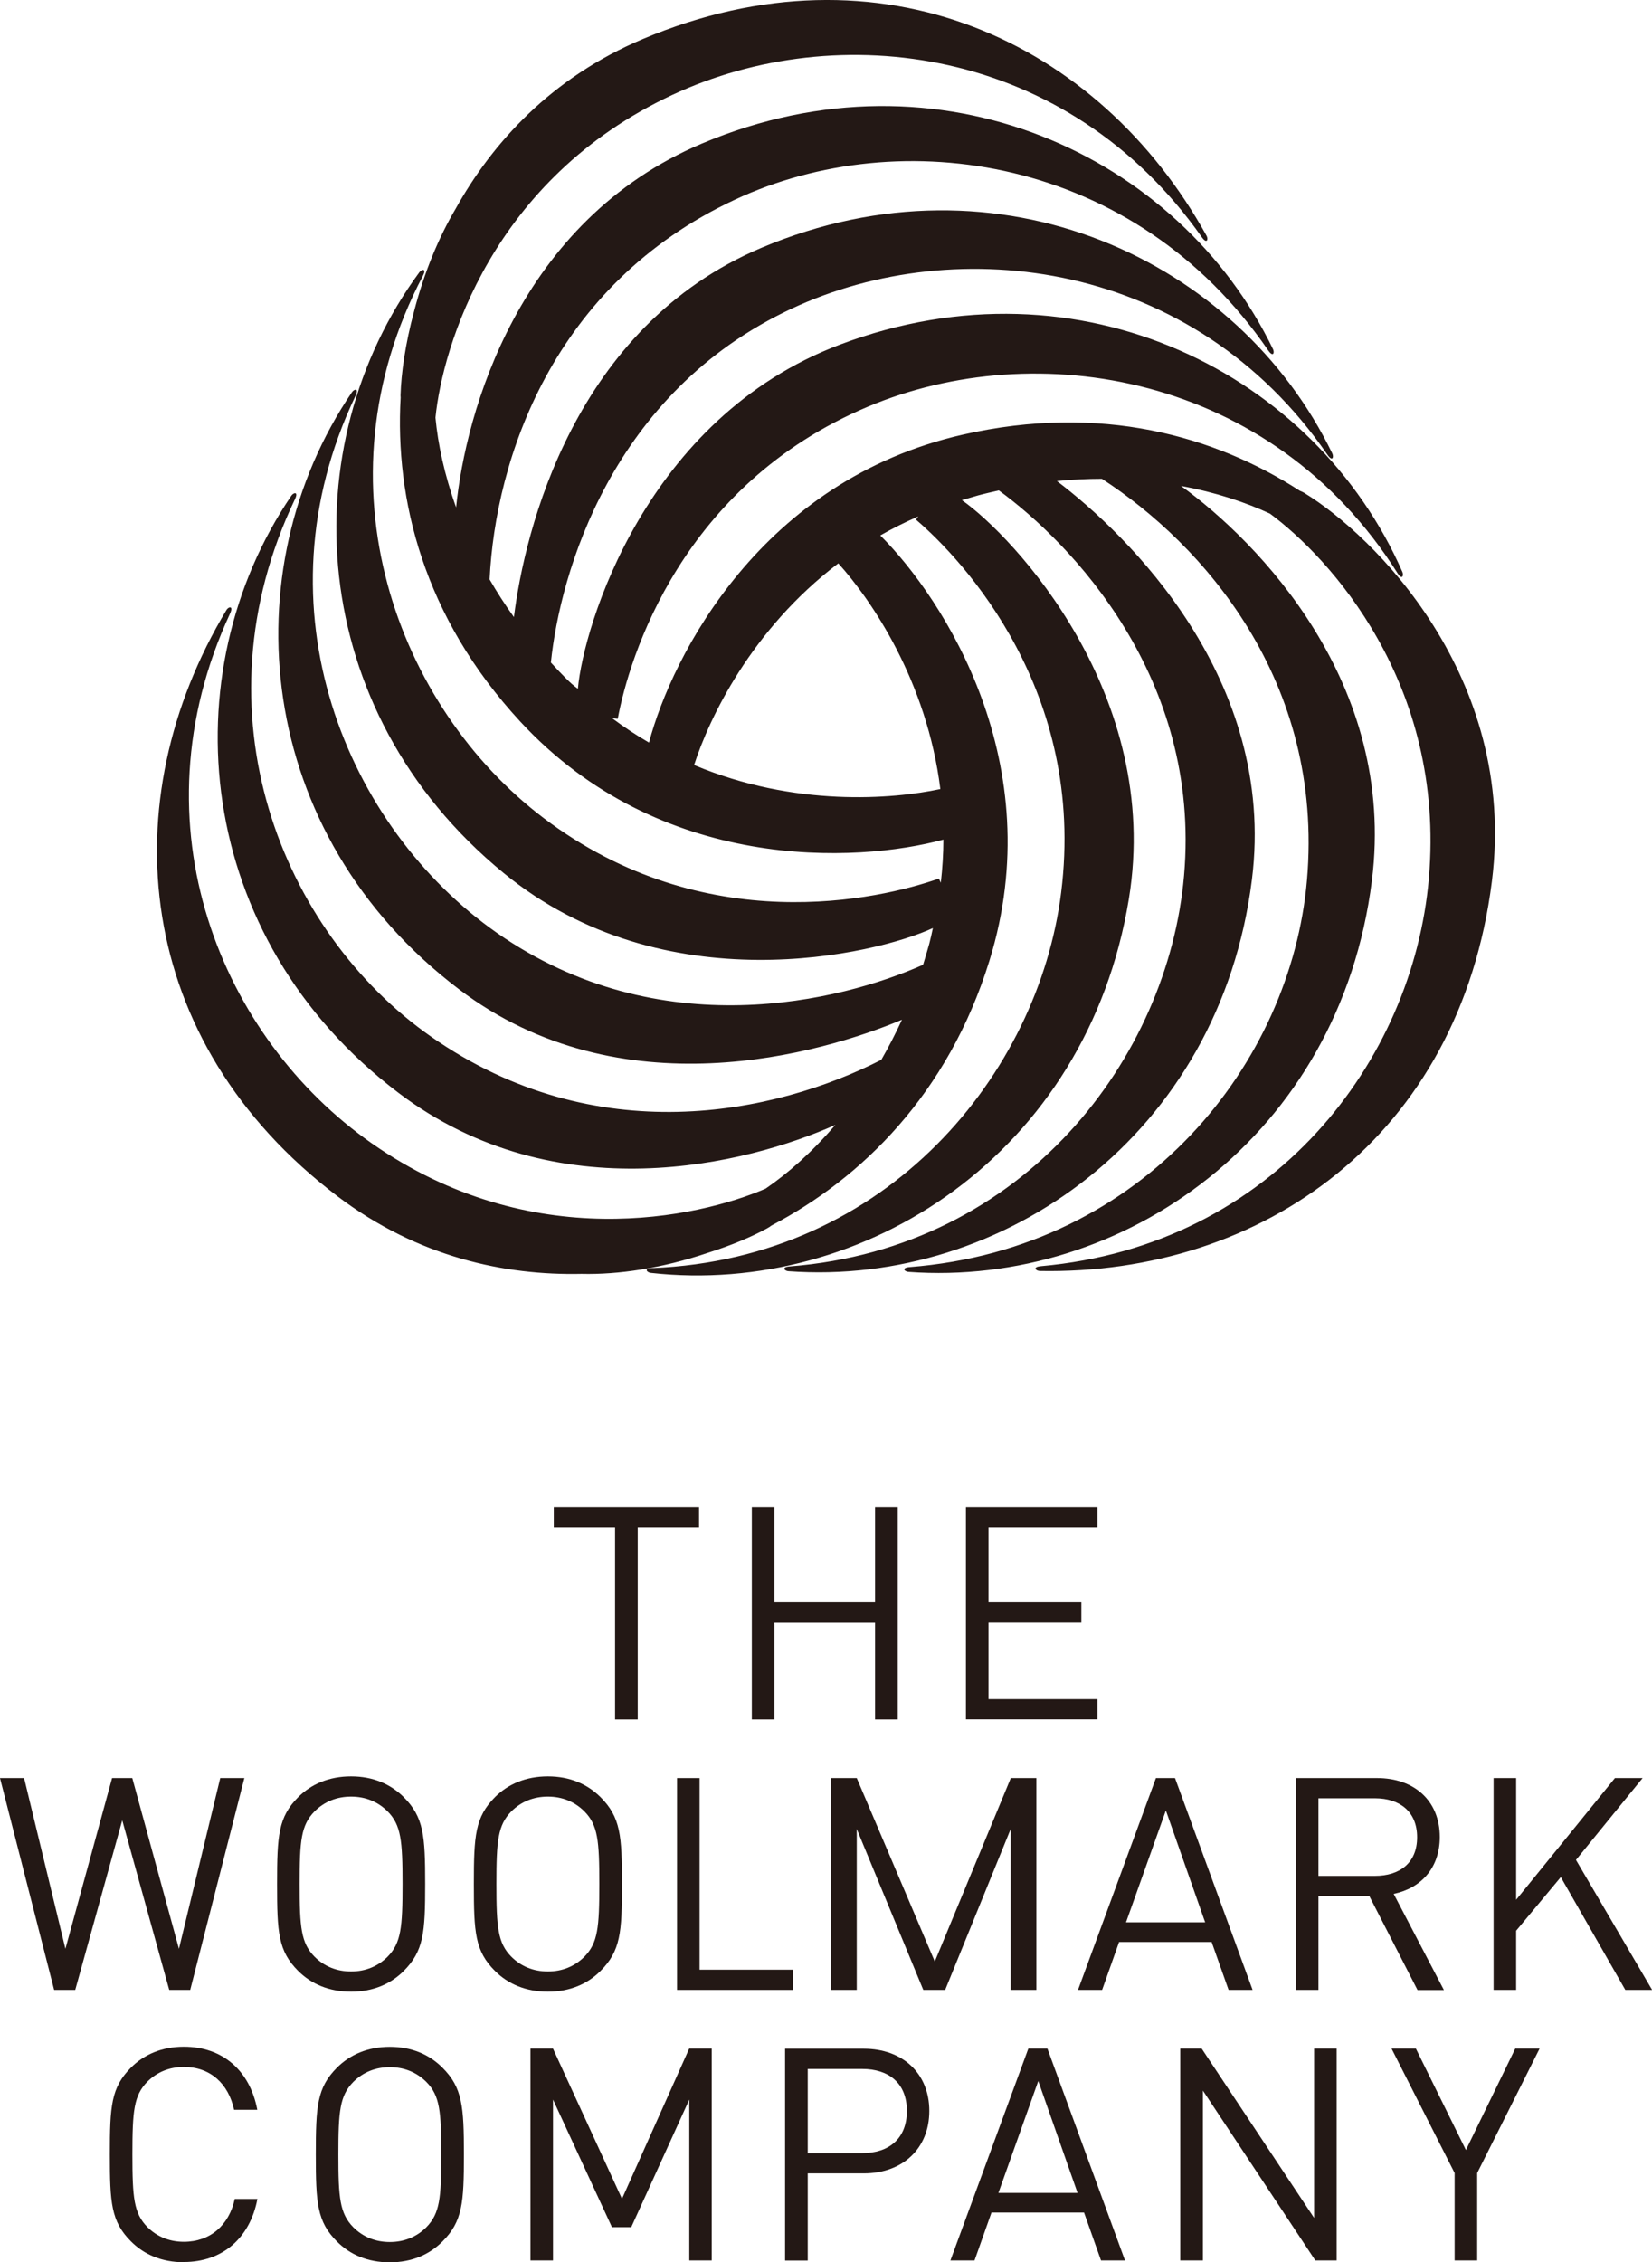 <?xml version="1.0" encoding="UTF-8"?><svg id="_レイヤー_2" xmlns="http://www.w3.org/2000/svg" viewBox="0 0 147.99 202.59"><defs><style>.cls-1{fill:#231815;stroke-width:0px;}</style></defs><g id="Layer_3"><path class="cls-1" d="m16.47,202.59c-1.97,0-3.57-.69-4.74-1.87-1.78-1.78-1.89-3.44-1.89-7.78s.11-5.99,1.89-7.78c1.17-1.17,2.77-1.87,4.74-1.87,3.44,0,5.91,2.1,6.58,5.65h-2.08c-.51-2.35-2.13-3.84-4.5-3.84-1.28,0-2.4.45-3.28,1.33-1.2,1.23-1.33,2.61-1.33,6.5s.13,5.27,1.33,6.5c.88.88,2,1.33,3.28,1.33,2.37,0,4.05-1.49,4.56-3.84h2.03c-.67,3.54-3.17,5.65-6.58,5.65Z"/><path class="cls-1" d="m39.64,200.73c-1.17,1.17-2.74,1.87-4.72,1.87s-3.57-.69-4.74-1.87c-1.78-1.78-1.89-3.44-1.89-7.78s.11-5.99,1.89-7.78c1.17-1.17,2.77-1.87,4.74-1.87s3.54.69,4.72,1.87c1.78,1.78,1.92,3.44,1.92,7.78s-.13,5.99-1.92,7.78Zm-1.44-14.28c-.88-.88-2-1.33-3.28-1.33s-2.4.45-3.28,1.33c-1.2,1.23-1.33,2.61-1.33,6.5s.13,5.27,1.33,6.5c.88.88,2,1.33,3.28,1.33s2.4-.45,3.28-1.33c1.2-1.23,1.33-2.61,1.33-6.5s-.13-5.28-1.33-6.5Z"/><path class="cls-1" d="m61.75,202.43v-14.41l-5.2,11.43h-1.73l-5.28-11.43v14.41h-2.02v-18.97h2.02l6.18,13.45,6.02-13.45h2.02v18.97h-2.02Z"/><path class="cls-1" d="m77.4,194.63h-5.04v7.81h-2.03v-18.97h7.06c3.44,0,5.86,2.18,5.86,5.57s-2.42,5.59-5.86,5.59Zm-.16-9.35h-4.88v7.54h4.88c2.37,0,4-1.28,4-3.78s-1.63-3.76-4-3.76Z"/><path class="cls-1" d="m98.63,202.43l-1.52-4.29h-8.29l-1.52,4.29h-2.16l6.98-18.97h1.71l6.95,18.97h-2.16Zm-5.62-16.07l-3.57,10.02h7.09l-3.52-10.02Z"/><path class="cls-1" d="m117.83,202.43l-10.07-15.21v15.21h-2.03v-18.97h1.92l10.07,15.16v-15.16h2.02v18.97h-1.92Z"/><path class="cls-1" d="m132.33,194.6v7.83h-2.02v-7.83l-5.65-11.14h2.18l4.48,9.08,4.42-9.08h2.18l-5.59,11.14Z"/><path class="cls-1" d="m57.13,136.81v17.17h-2.03v-17.17h-5.49v-1.81h13.01v1.81h-5.49Z"/><path class="cls-1" d="m78.39,153.98v-8.66h-9.01v8.66h-2.03v-18.98h2.03v8.5h9.01v-8.5h2.03v18.98h-2.03Z"/><path class="cls-1" d="m86.53,153.98v-18.98h11.78v1.81h-9.76v6.69h8.32v1.81h-8.32v6.85h9.76v1.81h-11.78Z"/><path class="cls-1" d="m17.05,178.2h-1.89l-4.21-15.19-4.21,15.19h-1.89l-4.85-18.97h2.16l3.7,15.29,4.18-15.29h1.81l4.18,15.29,3.7-15.29h2.16l-4.85,18.97Z"/><path class="cls-1" d="m36.17,176.5c-1.17,1.17-2.75,1.86-4.72,1.86s-3.57-.69-4.74-1.86c-1.79-1.79-1.89-3.44-1.89-7.78s.11-5.99,1.89-7.78c1.17-1.17,2.77-1.86,4.74-1.86s3.54.69,4.72,1.86c1.79,1.79,1.92,3.44,1.92,7.78s-.13,5.99-1.92,7.78Zm-1.44-14.28c-.88-.88-2-1.33-3.28-1.33s-2.4.45-3.28,1.33c-1.2,1.23-1.33,2.61-1.33,6.5s.13,5.28,1.33,6.5c.88.88,2,1.33,3.28,1.33s2.4-.45,3.28-1.33c1.2-1.23,1.33-2.61,1.33-6.5s-.13-5.28-1.33-6.5Z"/><path class="cls-1" d="m53.8,176.5c-1.17,1.17-2.75,1.86-4.72,1.86s-3.57-.69-4.74-1.86c-1.79-1.79-1.89-3.44-1.89-7.78s.11-5.99,1.89-7.78c1.17-1.17,2.77-1.86,4.74-1.86s3.54.69,4.72,1.86c1.79,1.79,1.92,3.44,1.92,7.78s-.13,5.99-1.92,7.78Zm-1.44-14.28c-.88-.88-2-1.33-3.28-1.33s-2.4.45-3.28,1.33c-1.2,1.23-1.33,2.61-1.33,6.5s.13,5.28,1.33,6.5c.88.88,2,1.33,3.28,1.33s2.4-.45,3.28-1.33c1.2-1.23,1.33-2.61,1.33-6.5s-.13-5.28-1.33-6.5Z"/><path class="cls-1" d="m60.65,178.2v-18.97h2.02v17.16h8.36v1.81h-10.39Z"/><path class="cls-1" d="m90.54,178.2v-14.41l-5.87,14.41h-1.96l-5.96-14.41v14.41h-2.29v-18.97h2.29l6.99,16.43,6.81-16.43h2.29v18.97h-2.29Z"/><path class="cls-1" d="m110.06,178.2l-1.52-4.29h-8.29l-1.52,4.29h-2.16l6.98-18.97h1.71l6.95,18.97h-2.16Zm-5.62-16.07l-3.57,10.02h7.09l-3.52-10.02Z"/><path class="cls-1" d="m126.98,178.2l-4.32-8.42h-4.55v8.42h-2.02v-18.97h7.27c3.3,0,5.62,2,5.62,5.28,0,2.77-1.68,4.58-4.13,5.09l4.5,8.61h-2.37Zm-3.81-17.16h-5.06v6.95h5.06c2.21,0,3.78-1.15,3.78-3.46s-1.57-3.49-3.78-3.49Z"/><path class="cls-1" d="m145.6,178.2l-5.78-10.1-4,4.8v5.3h-2.02v-18.97h2.02v10.9l8.85-10.9h2.48l-5.97,7.33,6.82,11.64h-2.4Z"/><path class="cls-1" d="m116.91,44.18c-.16-.1-.32-.17-.47-.23-7.61-4.92-17.85-7.83-30.17-5.03-18.06,4.09-26.08,19.81-28.13,27.58-1.11-.64-2.21-1.37-3.3-2.18.3.04.5.05.5.05,1.02-5.5,5.71-20.92,22.41-27.95,15.07-6.35,36.15-2.98,47.44,14.9.42.67.58.22.44-.1-7.74-17.66-28.78-28.51-50.38-20.36-17.41,6.57-22.99,25.25-23.48,30.82-.37-.26-.75-.61-1.12-.98-.45-.45-.88-.91-1.3-1.37.82-7.93,5.39-24.15,21.59-31.7,14.82-6.91,36.01-4.34,47.98,13.1.45.65.58.2.43-.12-8.4-17.35-29.84-27.39-51.11-18.43-16.81,7.08-21.24,25.33-22.2,33.08-.81-1.12-1.53-2.25-2.18-3.37.52-10.7,5.59-26.37,21.98-34.01,14.82-6.92,35.8-3.93,47.77,13.5.45.65.58.2.43-.11-8.4-17.35-29.84-27.39-51.12-18.43-16.5,6.95-21.22,24.15-22.06,32.6-1.05-2.93-1.63-5.68-1.85-8.04.64-6.37,5.07-21.37,21.22-28.9,14.82-6.91,35.37-4.41,47.43,12.74.46.65.6.19.43-.12C98.43,3.68,78.87-5.47,57.6,3.49c-8.22,3.46-13.49,9.3-16.79,15.22-1.49,2.52-2.8,5.64-3.71,9.15-.81,2.99-1.16,5.62-1.22,7.51,0,.08,0,.14.01.22-.52,9.14,2.05,19.65,10.71,29.02,12.55,13.57,30.14,12.68,37.91,10.58,0,1.25-.08,2.54-.23,3.86-.1-.23-.18-.37-.18-.37-5.27,1.86-20.97,5.51-35.41-5.43-13.03-9.88-20.65-29.82-10.81-48.54.37-.7-.1-.61-.31-.33-11.42,15.53-10.29,39.18,7.56,53.81,14.4,11.8,33.36,7.28,38.44,4.92-.09.45-.2.92-.32,1.39-.18.65-.37,1.28-.56,1.9-7.31,3.25-23.58,7.35-38.19-2.87-13.4-9.38-21.77-29.01-12.65-48.09.34-.71-.12-.61-.32-.32-10.83,15.95-8.8,39.54,9.6,53.48,14.48,10.98,32.43,5.76,39.67,2.72-.58,1.26-1.2,2.46-1.85,3.59-9.54,4.87-25.58,8.25-40.34-2.08-13.4-9.38-21.31-29.04-12.19-48.12.34-.71-.12-.61-.32-.32-10.83,15.95-8.8,39.54,9.6,53.48,14.18,10.74,31.31,6.36,39.13,2.87-2.09,2.45-4.26,4.35-6.25,5.71-6.08,2.61-20.98,5.94-35.29-4.07-13.4-9.38-21.5-28.42-12.68-47.44.33-.72-.14-.62-.32-.32-10.28,17.08-8.42,38.59,9.97,52.53,7.2,5.45,15,7.08,21.83,6.93,3.29.08,7.23-.5,11.31-1.88,2.18-.69,4-1.47,5.31-2.19.15-.08.29-.17.4-.26,8.06-4.22,15.82-11.76,19.52-23.7,5.47-17.63-4.06-32.4-9.77-38.1,1.07-.61,2.2-1.18,3.4-1.7-.13.18-.2.29-.2.29,4.25,3.64,15.26,15.4,13,33.39-2.04,16.23-15.5,32.79-36.63,33.63-.79.03-.48.39-.13.43,19.16,2.13,39.07-10.67,42.82-33.45,3.02-18.36-10.36-32.53-14.95-35.75.47-.14.95-.28,1.44-.42.63-.17,1.26-.31,1.87-.45,6.47,4.72,18.14,16.75,16.59,34.49-1.42,16.29-14.24,33.35-35.32,35-.79.06-.46.41-.12.43,19.23,1.4,38.64-12.15,41.52-35.06,2.26-18.02-11.21-30.95-17.47-35.7,1.38-.13,2.73-.2,4.03-.2,8.99,5.83,19.94,18.03,18.37,35.97-1.42,16.3-14.5,32.97-35.58,34.62-.79.06-.46.41-.12.43,19.23,1.4,38.65-12.15,41.52-35.05,2.22-17.67-10.17-30.32-17.1-35.33,3.11.57,5.8,1.47,7.97,2.48,5.26,3.88,15.76,15.15,14.23,32.69-1.42,16.29-13.86,32.83-34.75,34.7-.79.07-.46.42-.11.43,19.93.37,37.63-12,40.51-34.9,2.32-18.47-10.73-31.04-16.75-34.74m-32.66,26.48c-4.27.91-13.02,1.64-22.06-2.15,1.34-4.15,5.09-12.12,12.92-18.06,2.94,3.26,7.93,10.5,9.14,20.22"/></g></svg>